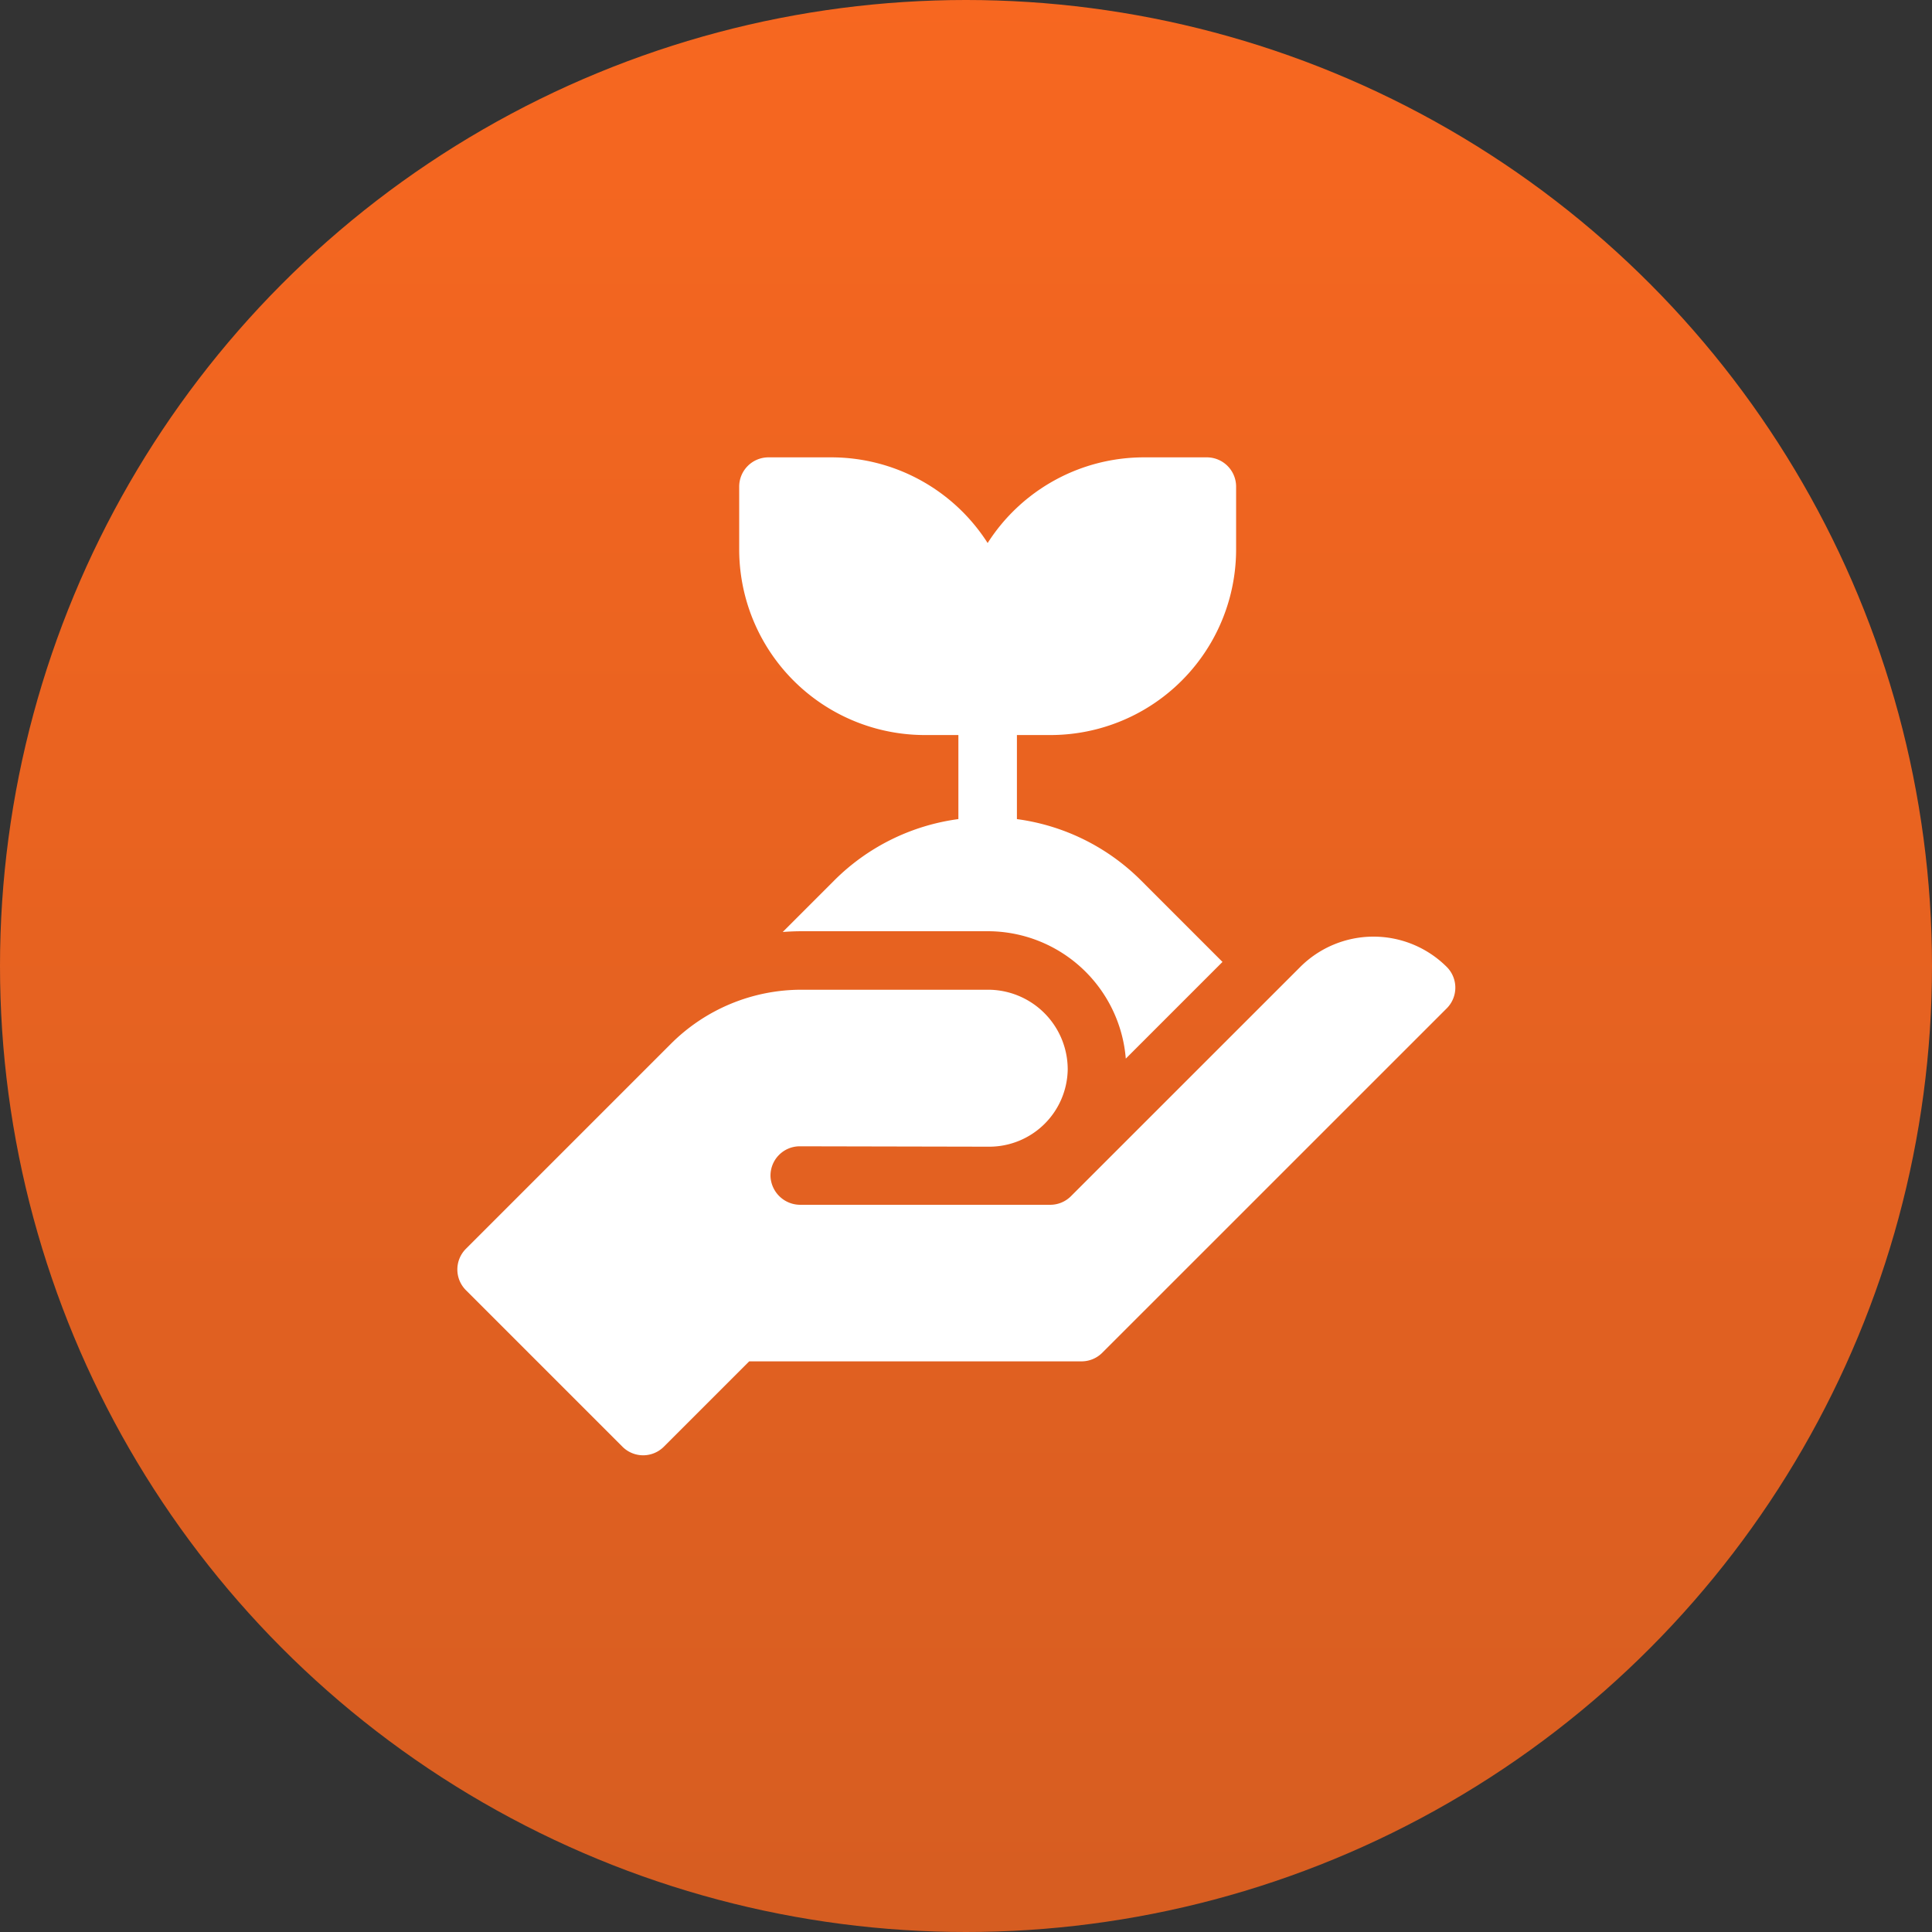 <svg xmlns="http://www.w3.org/2000/svg" xmlns:xlink="http://www.w3.org/1999/xlink" width="99" height="99" viewBox="0 0 99 99">
  <rect x="0" y="0" width="99" height="99" fill="#333333" stroke="none"/>
  <defs>
    <linearGradient id="linear-gradient" x1="0.5" x2="0.5" y2="1" gradientUnits="objectBoundingBox">
      <stop offset="0" stop-color="#f76720"/>
      <stop offset="1" stop-color="#d65d21"/>
    </linearGradient>
  </defs>
  <g id="Grupo_859" data-name="Grupo 859" transform="translate(-670.875 -1676)">
    <circle id="Elipse_76" data-name="Elipse 76" cx="49.5" cy="49.5" r="49.5" transform="translate(670.875 1676)" fill="url(#linear-gradient)"/>
    <g id="_003-plant" data-name="003-plant" transform="translate(694.311 1699.436)">
      <path id="Caminho_324" data-name="Caminho 324" d="M154.121,14.229h1.711v4.307a11.069,11.069,0,0,0-6.369,3.152l-2.633,2.633q.49-.038.986-.039h9.514a7.1,7.1,0,0,1,7.08,6.528l4.955-4.955L165.2,21.689a11.069,11.069,0,0,0-6.369-3.152V14.229h1.711a9.516,9.516,0,0,0,9.521-9.521V1.5a1.5,1.5,0,0,0-1.5-1.5h-3.209a9.5,9.5,0,0,0-8.023,4.39A9.505,9.505,0,0,0,149.307,0H146.1a1.5,1.5,0,0,0-1.5,1.5V4.707a9.516,9.516,0,0,0,9.521,9.522Z" transform="translate(-130.158 0)" fill="#fff"/>
      <path id="Caminho_325" data-name="Caminho 325" d="M50.7,247.444a5.312,5.312,0,0,0-7.521.013L31.441,259.192a1.5,1.5,0,0,1-1.059.439H17.587a1.526,1.526,0,0,1-1.539-1.426,1.5,1.5,0,0,1,1.5-1.571l9.707.02a4.022,4.022,0,0,0,4.021-3.943,4.085,4.085,0,0,0-4.1-4.1H17.658a9.459,9.459,0,0,0-6.733,2.789L.438,261.887a1.5,1.5,0,0,0,0,2.119l8.023,8.023a1.5,1.5,0,0,0,2.119,0l4.375-4.375H31.986a1.5,1.5,0,0,0,1.059-.439L50.7,249.563a1.5,1.5,0,0,0,0-2.119Z" transform="translate(0 -221.331)" fill="#fff"/>
    </g>
  </g>
</svg>
